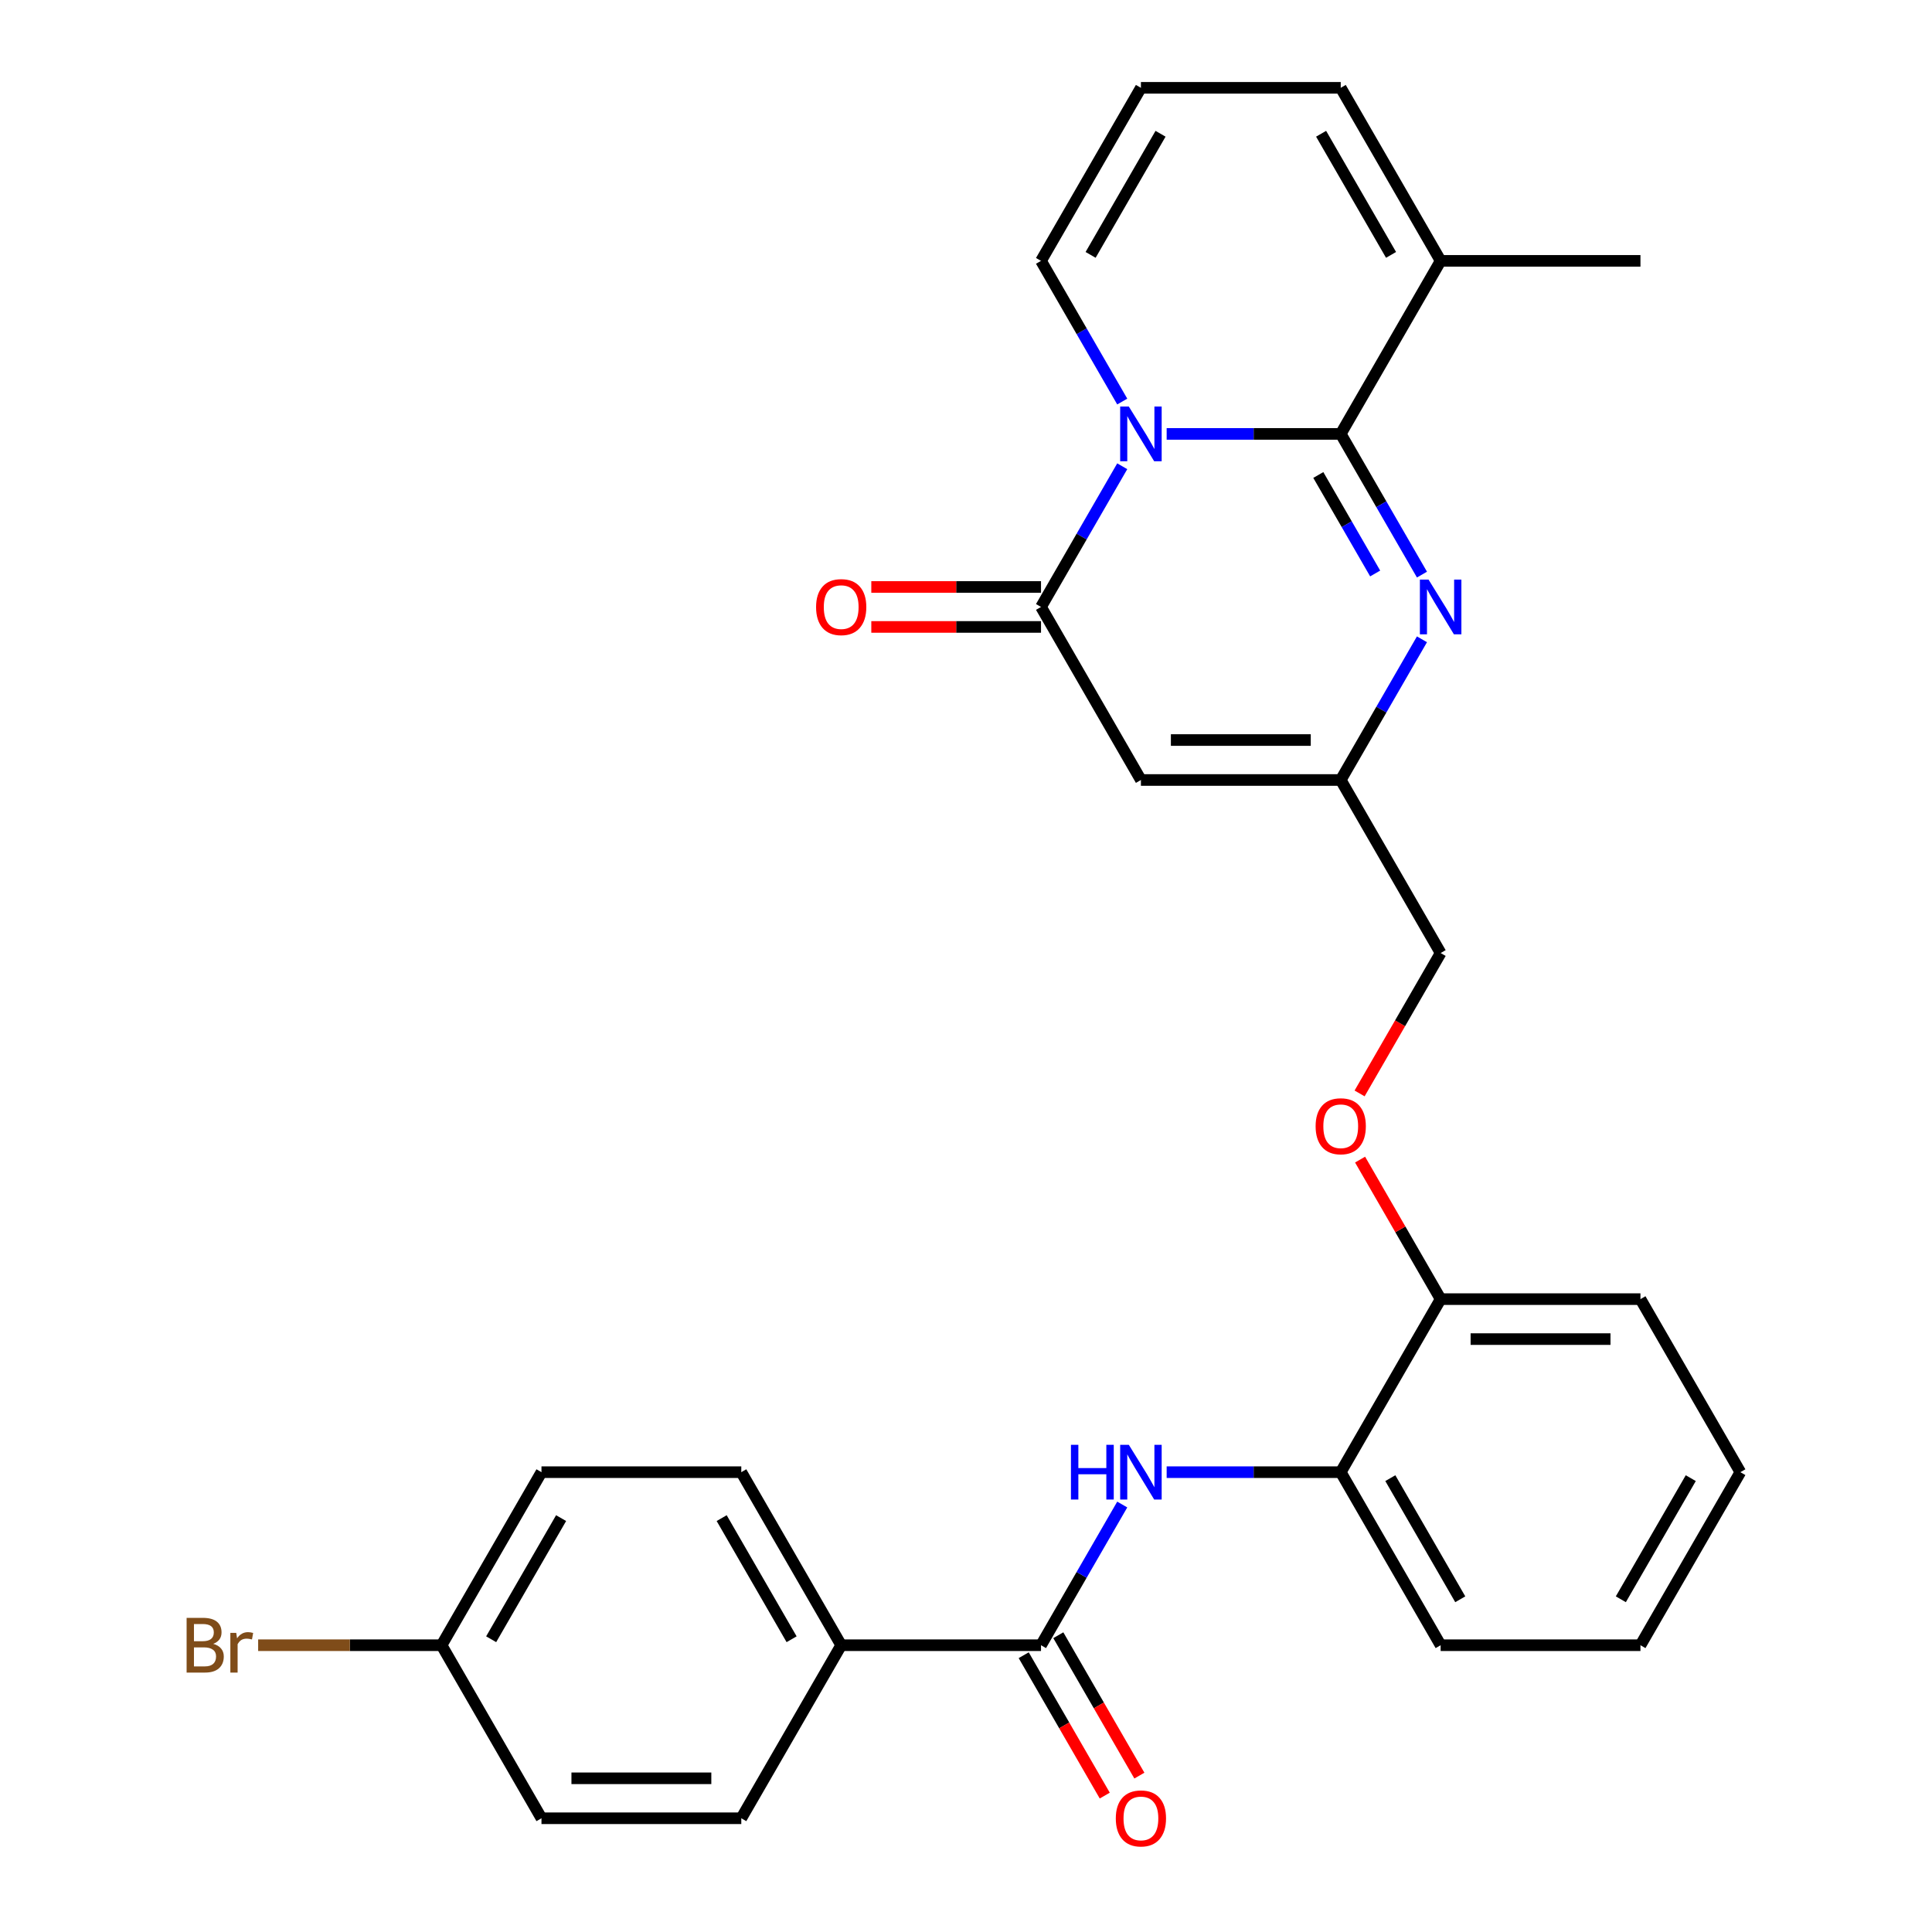 <?xml version='1.0' encoding='iso-8859-1'?>
<svg version='1.1' baseProfile='full'
              xmlns='http://www.w3.org/2000/svg'
                      xmlns:rdkit='http://www.rdkit.org/xml'
                      xmlns:xlink='http://www.w3.org/1999/xlink'
                  xml:space='preserve'
width='1000px' height='1000px' viewBox='0 0 1000 1000'>
<!-- END OF HEADER -->
<rect style='opacity:1.0;fill:#FFFFFF;stroke:none' width='1000' height='1000' x='0' y='0'> </rect>
<path class='bond-0' d='M 603.863,224.59 L 648.912,224.59' style='fill:none;fill-rule:evenodd;stroke:#0000FF;stroke-width:6px;stroke-linecap:butt;stroke-linejoin:miter;stroke-opacity:1' />
<path class='bond-0' d='M 648.912,224.59 L 693.961,224.59' style='fill:none;fill-rule:evenodd;stroke:#000000;stroke-width:6px;stroke-linecap:butt;stroke-linejoin:miter;stroke-opacity:1' />
<path class='bond-1' d='M 580.87,241.335 L 559.848,277.746' style='fill:none;fill-rule:evenodd;stroke:#0000FF;stroke-width:6px;stroke-linecap:butt;stroke-linejoin:miter;stroke-opacity:1' />
<path class='bond-1' d='M 559.848,277.746 L 538.826,314.157' style='fill:none;fill-rule:evenodd;stroke:#000000;stroke-width:6px;stroke-linecap:butt;stroke-linejoin:miter;stroke-opacity:1' />
<path class='bond-8' d='M 580.87,207.844 L 559.848,171.433' style='fill:none;fill-rule:evenodd;stroke:#0000FF;stroke-width:6px;stroke-linecap:butt;stroke-linejoin:miter;stroke-opacity:1' />
<path class='bond-8' d='M 559.848,171.433 L 538.826,135.022' style='fill:none;fill-rule:evenodd;stroke:#000000;stroke-width:6px;stroke-linecap:butt;stroke-linejoin:miter;stroke-opacity:1' />
<path class='bond-2' d='M 693.961,224.59 L 714.983,261.001' style='fill:none;fill-rule:evenodd;stroke:#000000;stroke-width:6px;stroke-linecap:butt;stroke-linejoin:miter;stroke-opacity:1' />
<path class='bond-2' d='M 714.983,261.001 L 736.005,297.412' style='fill:none;fill-rule:evenodd;stroke:#0000FF;stroke-width:6px;stroke-linecap:butt;stroke-linejoin:miter;stroke-opacity:1' />
<path class='bond-2' d='M 682.354,245.855 L 697.07,271.343' style='fill:none;fill-rule:evenodd;stroke:#000000;stroke-width:6px;stroke-linecap:butt;stroke-linejoin:miter;stroke-opacity:1' />
<path class='bond-2' d='M 697.07,271.343 L 711.785,296.831' style='fill:none;fill-rule:evenodd;stroke:#0000FF;stroke-width:6px;stroke-linecap:butt;stroke-linejoin:miter;stroke-opacity:1' />
<path class='bond-7' d='M 693.961,224.59 L 745.673,135.022' style='fill:none;fill-rule:evenodd;stroke:#000000;stroke-width:6px;stroke-linecap:butt;stroke-linejoin:miter;stroke-opacity:1' />
<path class='bond-3' d='M 538.826,314.157 L 590.538,403.725' style='fill:none;fill-rule:evenodd;stroke:#000000;stroke-width:6px;stroke-linecap:butt;stroke-linejoin:miter;stroke-opacity:1' />
<path class='bond-12' d='M 538.826,303.815 L 494.907,303.815' style='fill:none;fill-rule:evenodd;stroke:#000000;stroke-width:6px;stroke-linecap:butt;stroke-linejoin:miter;stroke-opacity:1' />
<path class='bond-12' d='M 494.907,303.815 L 450.988,303.815' style='fill:none;fill-rule:evenodd;stroke:#FF0000;stroke-width:6px;stroke-linecap:butt;stroke-linejoin:miter;stroke-opacity:1' />
<path class='bond-12' d='M 538.826,324.5 L 494.907,324.5' style='fill:none;fill-rule:evenodd;stroke:#000000;stroke-width:6px;stroke-linecap:butt;stroke-linejoin:miter;stroke-opacity:1' />
<path class='bond-12' d='M 494.907,324.5 L 450.988,324.5' style='fill:none;fill-rule:evenodd;stroke:#FF0000;stroke-width:6px;stroke-linecap:butt;stroke-linejoin:miter;stroke-opacity:1' />
<path class='bond-30' d='M 736.005,330.903 L 714.983,367.314' style='fill:none;fill-rule:evenodd;stroke:#0000FF;stroke-width:6px;stroke-linecap:butt;stroke-linejoin:miter;stroke-opacity:1' />
<path class='bond-30' d='M 714.983,367.314 L 693.961,403.725' style='fill:none;fill-rule:evenodd;stroke:#000000;stroke-width:6px;stroke-linecap:butt;stroke-linejoin:miter;stroke-opacity:1' />
<path class='bond-4' d='M 590.538,403.725 L 693.961,403.725' style='fill:none;fill-rule:evenodd;stroke:#000000;stroke-width:6px;stroke-linecap:butt;stroke-linejoin:miter;stroke-opacity:1' />
<path class='bond-4' d='M 606.051,383.04 L 678.448,383.04' style='fill:none;fill-rule:evenodd;stroke:#000000;stroke-width:6px;stroke-linecap:butt;stroke-linejoin:miter;stroke-opacity:1' />
<path class='bond-17' d='M 693.961,403.725 L 745.673,493.292' style='fill:none;fill-rule:evenodd;stroke:#000000;stroke-width:6px;stroke-linecap:butt;stroke-linejoin:miter;stroke-opacity:1' />
<path class='bond-5' d='M 538.826,851.563 L 559.848,815.152' style='fill:none;fill-rule:evenodd;stroke:#000000;stroke-width:6px;stroke-linecap:butt;stroke-linejoin:miter;stroke-opacity:1' />
<path class='bond-5' d='M 559.848,815.152 L 580.87,778.741' style='fill:none;fill-rule:evenodd;stroke:#0000FF;stroke-width:6px;stroke-linecap:butt;stroke-linejoin:miter;stroke-opacity:1' />
<path class='bond-10' d='M 538.826,851.563 L 435.402,851.563' style='fill:none;fill-rule:evenodd;stroke:#000000;stroke-width:6px;stroke-linecap:butt;stroke-linejoin:miter;stroke-opacity:1' />
<path class='bond-15' d='M 529.869,856.734 L 550.845,893.065' style='fill:none;fill-rule:evenodd;stroke:#000000;stroke-width:6px;stroke-linecap:butt;stroke-linejoin:miter;stroke-opacity:1' />
<path class='bond-15' d='M 550.845,893.065 L 571.821,929.396' style='fill:none;fill-rule:evenodd;stroke:#FF0000;stroke-width:6px;stroke-linecap:butt;stroke-linejoin:miter;stroke-opacity:1' />
<path class='bond-15' d='M 547.783,846.391 L 568.758,882.722' style='fill:none;fill-rule:evenodd;stroke:#000000;stroke-width:6px;stroke-linecap:butt;stroke-linejoin:miter;stroke-opacity:1' />
<path class='bond-15' d='M 568.758,882.722 L 589.734,919.053' style='fill:none;fill-rule:evenodd;stroke:#FF0000;stroke-width:6px;stroke-linecap:butt;stroke-linejoin:miter;stroke-opacity:1' />
<path class='bond-6' d='M 603.863,761.995 L 648.912,761.995' style='fill:none;fill-rule:evenodd;stroke:#0000FF;stroke-width:6px;stroke-linecap:butt;stroke-linejoin:miter;stroke-opacity:1' />
<path class='bond-6' d='M 648.912,761.995 L 693.961,761.995' style='fill:none;fill-rule:evenodd;stroke:#000000;stroke-width:6px;stroke-linecap:butt;stroke-linejoin:miter;stroke-opacity:1' />
<path class='bond-24' d='M 745.673,135.022 L 849.097,135.022' style='fill:none;fill-rule:evenodd;stroke:#000000;stroke-width:6px;stroke-linecap:butt;stroke-linejoin:miter;stroke-opacity:1' />
<path class='bond-29' d='M 745.673,135.022 L 693.961,45.455' style='fill:none;fill-rule:evenodd;stroke:#000000;stroke-width:6px;stroke-linecap:butt;stroke-linejoin:miter;stroke-opacity:1' />
<path class='bond-29' d='M 720.003,131.929 L 683.805,69.232' style='fill:none;fill-rule:evenodd;stroke:#000000;stroke-width:6px;stroke-linecap:butt;stroke-linejoin:miter;stroke-opacity:1' />
<path class='bond-11' d='M 538.826,135.022 L 590.538,45.455' style='fill:none;fill-rule:evenodd;stroke:#000000;stroke-width:6px;stroke-linecap:butt;stroke-linejoin:miter;stroke-opacity:1' />
<path class='bond-11' d='M 564.496,131.929 L 600.694,69.232' style='fill:none;fill-rule:evenodd;stroke:#000000;stroke-width:6px;stroke-linecap:butt;stroke-linejoin:miter;stroke-opacity:1' />
<path class='bond-9' d='M 693.961,761.995 L 745.673,672.427' style='fill:none;fill-rule:evenodd;stroke:#000000;stroke-width:6px;stroke-linecap:butt;stroke-linejoin:miter;stroke-opacity:1' />
<path class='bond-25' d='M 693.961,761.995 L 745.673,851.563' style='fill:none;fill-rule:evenodd;stroke:#000000;stroke-width:6px;stroke-linecap:butt;stroke-linejoin:miter;stroke-opacity:1' />
<path class='bond-25' d='M 719.632,765.088 L 755.83,827.785' style='fill:none;fill-rule:evenodd;stroke:#000000;stroke-width:6px;stroke-linecap:butt;stroke-linejoin:miter;stroke-opacity:1' />
<path class='bond-18' d='M 435.402,851.563 L 383.69,761.995' style='fill:none;fill-rule:evenodd;stroke:#000000;stroke-width:6px;stroke-linecap:butt;stroke-linejoin:miter;stroke-opacity:1' />
<path class='bond-18' d='M 409.732,848.47 L 373.534,785.773' style='fill:none;fill-rule:evenodd;stroke:#000000;stroke-width:6px;stroke-linecap:butt;stroke-linejoin:miter;stroke-opacity:1' />
<path class='bond-19' d='M 435.402,851.563 L 383.69,941.13' style='fill:none;fill-rule:evenodd;stroke:#000000;stroke-width:6px;stroke-linecap:butt;stroke-linejoin:miter;stroke-opacity:1' />
<path class='bond-13' d='M 590.538,45.455 L 693.961,45.455' style='fill:none;fill-rule:evenodd;stroke:#000000;stroke-width:6px;stroke-linecap:butt;stroke-linejoin:miter;stroke-opacity:1' />
<path class='bond-14' d='M 745.673,672.427 L 724.825,636.316' style='fill:none;fill-rule:evenodd;stroke:#000000;stroke-width:6px;stroke-linecap:butt;stroke-linejoin:miter;stroke-opacity:1' />
<path class='bond-14' d='M 724.825,636.316 L 703.976,600.206' style='fill:none;fill-rule:evenodd;stroke:#FF0000;stroke-width:6px;stroke-linecap:butt;stroke-linejoin:miter;stroke-opacity:1' />
<path class='bond-26' d='M 745.673,672.427 L 849.097,672.427' style='fill:none;fill-rule:evenodd;stroke:#000000;stroke-width:6px;stroke-linecap:butt;stroke-linejoin:miter;stroke-opacity:1' />
<path class='bond-26' d='M 761.187,693.112 L 833.583,693.112' style='fill:none;fill-rule:evenodd;stroke:#000000;stroke-width:6px;stroke-linecap:butt;stroke-linejoin:miter;stroke-opacity:1' />
<path class='bond-16' d='M 703.722,565.954 L 724.698,529.623' style='fill:none;fill-rule:evenodd;stroke:#FF0000;stroke-width:6px;stroke-linecap:butt;stroke-linejoin:miter;stroke-opacity:1' />
<path class='bond-16' d='M 724.698,529.623 L 745.673,493.292' style='fill:none;fill-rule:evenodd;stroke:#000000;stroke-width:6px;stroke-linecap:butt;stroke-linejoin:miter;stroke-opacity:1' />
<path class='bond-22' d='M 383.69,761.995 L 280.267,761.995' style='fill:none;fill-rule:evenodd;stroke:#000000;stroke-width:6px;stroke-linecap:butt;stroke-linejoin:miter;stroke-opacity:1' />
<path class='bond-21' d='M 383.69,941.13 L 280.267,941.13' style='fill:none;fill-rule:evenodd;stroke:#000000;stroke-width:6px;stroke-linecap:butt;stroke-linejoin:miter;stroke-opacity:1' />
<path class='bond-21' d='M 368.177,920.445 L 295.78,920.445' style='fill:none;fill-rule:evenodd;stroke:#000000;stroke-width:6px;stroke-linecap:butt;stroke-linejoin:miter;stroke-opacity:1' />
<path class='bond-20' d='M 228.555,851.563 L 280.267,941.13' style='fill:none;fill-rule:evenodd;stroke:#000000;stroke-width:6px;stroke-linecap:butt;stroke-linejoin:miter;stroke-opacity:1' />
<path class='bond-23' d='M 228.555,851.563 L 181.086,851.563' style='fill:none;fill-rule:evenodd;stroke:#000000;stroke-width:6px;stroke-linecap:butt;stroke-linejoin:miter;stroke-opacity:1' />
<path class='bond-23' d='M 181.086,851.563 L 133.617,851.563' style='fill:none;fill-rule:evenodd;stroke:#7F4C19;stroke-width:6px;stroke-linecap:butt;stroke-linejoin:miter;stroke-opacity:1' />
<path class='bond-32' d='M 228.555,851.563 L 280.267,761.995' style='fill:none;fill-rule:evenodd;stroke:#000000;stroke-width:6px;stroke-linecap:butt;stroke-linejoin:miter;stroke-opacity:1' />
<path class='bond-32' d='M 254.225,848.47 L 290.423,785.773' style='fill:none;fill-rule:evenodd;stroke:#000000;stroke-width:6px;stroke-linecap:butt;stroke-linejoin:miter;stroke-opacity:1' />
<path class='bond-31' d='M 745.673,851.563 L 849.097,851.563' style='fill:none;fill-rule:evenodd;stroke:#000000;stroke-width:6px;stroke-linecap:butt;stroke-linejoin:miter;stroke-opacity:1' />
<path class='bond-28' d='M 849.097,672.427 L 900.809,761.995' style='fill:none;fill-rule:evenodd;stroke:#000000;stroke-width:6px;stroke-linecap:butt;stroke-linejoin:miter;stroke-opacity:1' />
<path class='bond-27' d='M 849.097,851.563 L 900.809,761.995' style='fill:none;fill-rule:evenodd;stroke:#000000;stroke-width:6px;stroke-linecap:butt;stroke-linejoin:miter;stroke-opacity:1' />
<path class='bond-27' d='M 838.94,827.785 L 875.139,765.088' style='fill:none;fill-rule:evenodd;stroke:#000000;stroke-width:6px;stroke-linecap:butt;stroke-linejoin:miter;stroke-opacity:1' />
<path  class='atom-0' d='M 584.278 210.43
L 593.558 225.43
Q 594.478 226.91, 595.958 229.59
Q 597.438 232.27, 597.518 232.43
L 597.518 210.43
L 601.278 210.43
L 601.278 238.75
L 597.398 238.75
L 587.438 222.35
Q 586.278 220.43, 585.038 218.23
Q 583.838 216.03, 583.478 215.35
L 583.478 238.75
L 579.798 238.75
L 579.798 210.43
L 584.278 210.43
' fill='#0000FF'/>
<path  class='atom-3' d='M 739.413 299.997
L 748.693 314.997
Q 749.613 316.477, 751.093 319.157
Q 752.573 321.837, 752.653 321.997
L 752.653 299.997
L 756.413 299.997
L 756.413 328.317
L 752.533 328.317
L 742.573 311.917
Q 741.413 309.997, 740.173 307.797
Q 738.973 305.597, 738.613 304.917
L 738.613 328.317
L 734.933 328.317
L 734.933 299.997
L 739.413 299.997
' fill='#0000FF'/>
<path  class='atom-7' d='M 554.318 747.835
L 558.158 747.835
L 558.158 759.875
L 572.638 759.875
L 572.638 747.835
L 576.478 747.835
L 576.478 776.155
L 572.638 776.155
L 572.638 763.075
L 558.158 763.075
L 558.158 776.155
L 554.318 776.155
L 554.318 747.835
' fill='#0000FF'/>
<path  class='atom-7' d='M 584.278 747.835
L 593.558 762.835
Q 594.478 764.315, 595.958 766.995
Q 597.438 769.675, 597.518 769.835
L 597.518 747.835
L 601.278 747.835
L 601.278 776.155
L 597.398 776.155
L 587.438 759.755
Q 586.278 757.835, 585.038 755.635
Q 583.838 753.435, 583.478 752.755
L 583.478 776.155
L 579.798 776.155
L 579.798 747.835
L 584.278 747.835
' fill='#0000FF'/>
<path  class='atom-13' d='M 422.402 314.237
Q 422.402 307.437, 425.762 303.637
Q 429.122 299.837, 435.402 299.837
Q 441.682 299.837, 445.042 303.637
Q 448.402 307.437, 448.402 314.237
Q 448.402 321.117, 445.002 325.037
Q 441.602 328.917, 435.402 328.917
Q 429.162 328.917, 425.762 325.037
Q 422.402 321.157, 422.402 314.237
M 435.402 325.717
Q 439.722 325.717, 442.042 322.837
Q 444.402 319.917, 444.402 314.237
Q 444.402 308.677, 442.042 305.877
Q 439.722 303.037, 435.402 303.037
Q 431.082 303.037, 428.722 305.837
Q 426.402 308.637, 426.402 314.237
Q 426.402 319.957, 428.722 322.837
Q 431.082 325.717, 435.402 325.717
' fill='#FF0000'/>
<path  class='atom-16' d='M 577.538 941.21
Q 577.538 934.41, 580.898 930.61
Q 584.258 926.81, 590.538 926.81
Q 596.818 926.81, 600.178 930.61
Q 603.538 934.41, 603.538 941.21
Q 603.538 948.09, 600.138 952.01
Q 596.738 955.89, 590.538 955.89
Q 584.298 955.89, 580.898 952.01
Q 577.538 948.13, 577.538 941.21
M 590.538 952.69
Q 594.858 952.69, 597.178 949.81
Q 599.538 946.89, 599.538 941.21
Q 599.538 935.65, 597.178 932.85
Q 594.858 930.01, 590.538 930.01
Q 586.218 930.01, 583.858 932.81
Q 581.538 935.61, 581.538 941.21
Q 581.538 946.93, 583.858 949.81
Q 586.218 952.69, 590.538 952.69
' fill='#FF0000'/>
<path  class='atom-17' d='M 680.961 582.94
Q 680.961 576.14, 684.321 572.34
Q 687.681 568.54, 693.961 568.54
Q 700.241 568.54, 703.601 572.34
Q 706.961 576.14, 706.961 582.94
Q 706.961 589.82, 703.561 593.74
Q 700.161 597.62, 693.961 597.62
Q 687.721 597.62, 684.321 593.74
Q 680.961 589.86, 680.961 582.94
M 693.961 594.42
Q 698.281 594.42, 700.601 591.54
Q 702.961 588.62, 702.961 582.94
Q 702.961 577.38, 700.601 574.58
Q 698.281 571.74, 693.961 571.74
Q 689.641 571.74, 687.281 574.54
Q 684.961 577.34, 684.961 582.94
Q 684.961 588.66, 687.281 591.54
Q 689.641 594.42, 693.961 594.42
' fill='#FF0000'/>
<path  class='atom-24' d='M 110.351 850.843
Q 113.071 851.603, 114.431 853.283
Q 115.831 854.923, 115.831 857.363
Q 115.831 861.283, 113.311 863.523
Q 110.831 865.723, 106.111 865.723
L 96.591 865.723
L 96.591 837.403
L 104.951 837.403
Q 109.791 837.403, 112.231 839.363
Q 114.671 841.323, 114.671 844.923
Q 114.671 849.203, 110.351 850.843
M 100.391 840.603
L 100.391 849.483
L 104.951 849.483
Q 107.751 849.483, 109.191 848.363
Q 110.671 847.203, 110.671 844.923
Q 110.671 840.603, 104.951 840.603
L 100.391 840.603
M 106.111 862.523
Q 108.871 862.523, 110.351 861.203
Q 111.831 859.883, 111.831 857.363
Q 111.831 855.043, 110.191 853.883
Q 108.591 852.683, 105.511 852.683
L 100.391 852.683
L 100.391 862.523
L 106.111 862.523
' fill='#7F4C19'/>
<path  class='atom-24' d='M 122.271 845.163
L 122.711 848.003
Q 124.871 844.803, 128.391 844.803
Q 129.511 844.803, 131.031 845.203
L 130.431 848.563
Q 128.711 848.163, 127.751 848.163
Q 126.071 848.163, 124.951 848.843
Q 123.871 849.483, 122.991 851.043
L 122.991 865.723
L 119.231 865.723
L 119.231 845.163
L 122.271 845.163
' fill='#7F4C19'/>
</svg>
